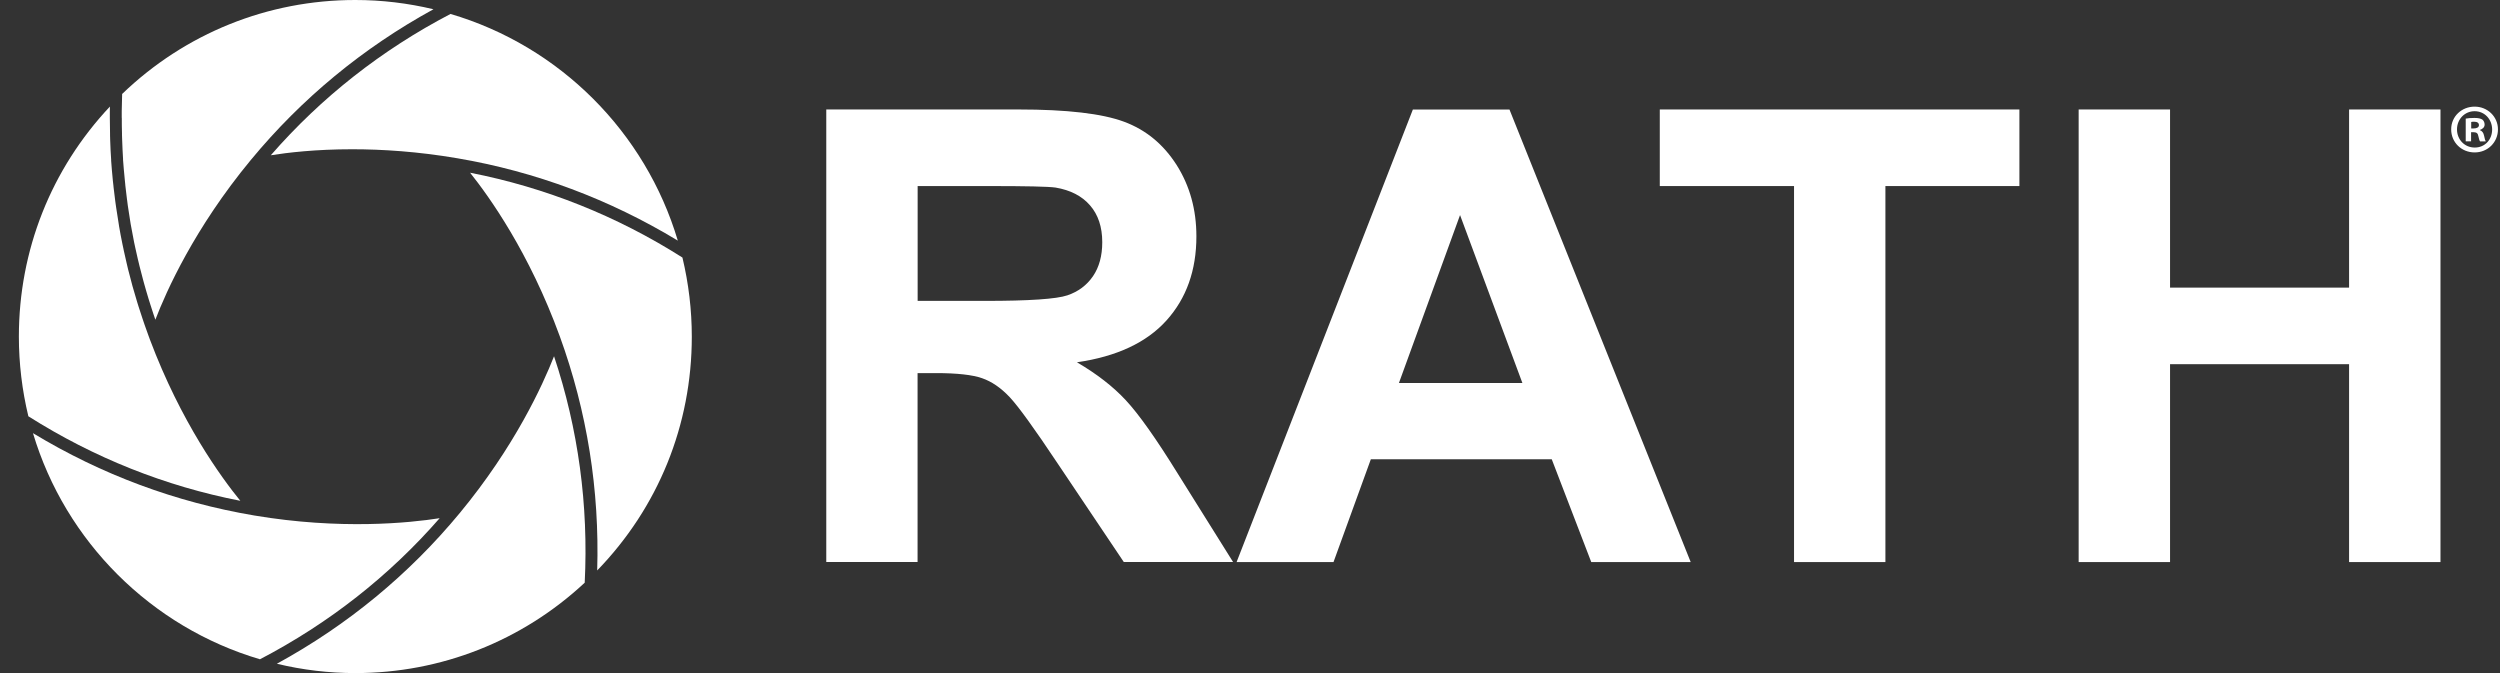 <?xml version="1.0" encoding="UTF-8"?> <svg xmlns="http://www.w3.org/2000/svg" width="104" height="28" viewBox="0 0 104 28" fill="none"><rect x="0" y="0" width="104" height="28" fill="#333333" stroke="none"/><g clip-path="url(#clip0_2024_6333)"><path d="M34.373 23.382V4.554H42.374C44.386 4.554 45.848 4.725 46.758 5.063C47.671 5.401 48.399 6.003 48.949 6.866C49.496 7.732 49.77 8.719 49.77 9.832C49.77 11.245 49.355 12.41 48.525 13.331C47.695 14.252 46.453 14.832 44.801 15.071C45.623 15.552 46.302 16.077 46.835 16.651C47.371 17.226 48.091 18.242 48.998 19.707L51.296 23.38H46.75L44.001 19.284C43.026 17.819 42.358 16.898 41.998 16.516C41.637 16.134 41.258 15.873 40.854 15.733C40.453 15.593 39.815 15.521 38.941 15.521H38.171V23.38H34.37L34.373 23.382ZM38.174 12.517H40.986C42.808 12.517 43.949 12.44 44.403 12.286C44.856 12.132 45.211 11.866 45.469 11.489C45.725 11.113 45.854 10.643 45.854 10.076C45.854 9.441 45.683 8.93 45.345 8.543C45.007 8.152 44.529 7.908 43.913 7.803C43.605 7.759 42.679 7.74 41.14 7.74H38.174V12.517Z" fill="white"></path><path d="M70.33 23.382H66.196L64.553 19.106H57.027L55.474 23.382H51.442L58.775 4.557H62.794L70.333 23.382H70.33ZM63.332 15.934L60.738 8.947L58.195 15.934H63.332Z" fill="white"></path><path d="M74.632 23.382V7.74H69.047V4.554H84.007V7.74H78.433V23.382H74.632Z" fill="white"></path><path d="M86.472 23.382V4.554H90.274V11.965H97.722V4.554H101.524V23.382H97.722V15.15H90.274V23.382H86.472Z" fill="white"></path><path d="M103.915 5.382C103.915 5.918 103.495 6.341 102.945 6.341C102.395 6.341 101.969 5.921 101.969 5.382C101.969 4.843 102.404 4.436 102.945 4.436C103.486 4.436 103.915 4.857 103.915 5.382ZM102.211 5.382C102.211 5.802 102.522 6.138 102.95 6.138C103.379 6.138 103.673 5.802 103.673 5.387C103.673 4.972 103.368 4.626 102.945 4.626C102.522 4.626 102.211 4.967 102.211 5.382ZM102.794 5.879H102.574V4.934C102.662 4.917 102.783 4.906 102.937 4.906C103.115 4.906 103.198 4.934 103.267 4.975C103.319 5.016 103.36 5.09 103.36 5.184C103.36 5.288 103.28 5.368 103.165 5.404V5.415C103.258 5.451 103.311 5.519 103.338 5.646C103.368 5.791 103.385 5.846 103.407 5.882H103.17C103.14 5.846 103.124 5.761 103.096 5.651C103.08 5.547 103.022 5.5 102.901 5.5H102.797V5.882L102.794 5.879ZM102.799 5.343H102.904C103.025 5.343 103.124 5.302 103.124 5.206C103.124 5.118 103.06 5.063 102.923 5.063C102.865 5.063 102.824 5.068 102.802 5.074V5.346L102.799 5.343Z" fill="white"></path><path d="M5.067 4.904C5.067 5.118 5.067 5.332 5.075 5.544V5.615C5.078 5.679 5.081 5.742 5.081 5.805C5.092 6.099 5.103 6.363 5.119 6.61V6.654C5.138 6.902 5.16 7.171 5.191 7.476C5.196 7.539 5.204 7.603 5.21 7.666L5.215 7.724C5.237 7.919 5.259 8.111 5.284 8.304L5.29 8.342C5.298 8.413 5.309 8.485 5.317 8.554C5.35 8.787 5.386 9.018 5.424 9.244L5.438 9.332C5.482 9.582 5.529 9.829 5.578 10.074L5.63 10.316C5.666 10.486 5.705 10.654 5.743 10.819L5.749 10.838C5.768 10.915 5.784 10.992 5.804 11.069C5.85 11.261 5.9 11.451 5.952 11.638L5.988 11.77C6.048 11.992 6.114 12.207 6.177 12.421C6.197 12.481 6.216 12.545 6.235 12.605L6.252 12.66C6.296 12.803 6.342 12.943 6.389 13.083C6.414 13.155 6.439 13.229 6.463 13.3C6.917 12.116 8.082 9.502 10.43 6.66C12.546 4.098 15.102 1.99 18.032 0.385C16.963 0.129 15.872 0 14.778 0C11.141 0 7.7 1.388 5.081 3.909C5.072 4.148 5.067 4.39 5.064 4.631C5.064 4.692 5.064 4.752 5.064 4.816V4.898L5.067 4.904Z" fill="white"></path><path d="M19.555 7.185C20.344 8.169 22.02 10.508 23.288 13.993C24.423 17.116 24.945 20.389 24.843 23.731C27.386 21.109 28.779 17.679 28.779 14.004C28.779 12.896 28.647 11.791 28.389 10.714C25.66 8.982 22.691 7.798 19.555 7.185Z" fill="white"></path><path d="M1.183 17.319C3.907 19.042 6.87 20.224 9.998 20.834C9.204 19.861 7.53 17.564 6.238 14.13L6.177 13.963C6.12 13.809 6.065 13.655 6.01 13.496C5.982 13.413 5.952 13.328 5.925 13.245C5.878 13.103 5.831 12.96 5.784 12.814L5.765 12.756C5.746 12.696 5.727 12.633 5.707 12.569C5.641 12.349 5.575 12.13 5.512 11.904L5.477 11.77C5.424 11.577 5.375 11.385 5.325 11.19C5.303 11.104 5.284 11.019 5.265 10.934C5.224 10.764 5.185 10.593 5.149 10.42L5.133 10.34C5.122 10.285 5.108 10.23 5.097 10.173C5.04 9.895 4.993 9.648 4.954 9.417L4.941 9.329C4.902 9.095 4.864 8.861 4.831 8.625C4.82 8.551 4.811 8.479 4.8 8.405L4.795 8.369C4.77 8.174 4.745 7.979 4.723 7.779L4.718 7.721C4.71 7.655 4.704 7.592 4.696 7.526C4.666 7.215 4.641 6.94 4.624 6.687V6.643C4.605 6.396 4.594 6.127 4.583 5.822C4.583 5.756 4.58 5.692 4.578 5.626V5.555C4.572 5.338 4.569 5.121 4.569 4.903V4.821C4.569 4.758 4.569 4.695 4.569 4.631C4.569 4.565 4.569 4.499 4.572 4.433C2.126 7.036 0.785 10.412 0.785 14.004C0.785 15.12 0.919 16.236 1.18 17.319H1.183Z" fill="white"></path><path d="M1.373 18.023C2.72 22.522 6.285 26.087 10.814 27.426C13.678 25.933 16.191 23.962 18.29 21.557C17.026 21.755 14.159 22.047 10.581 21.445C7.318 20.895 4.223 19.746 1.373 18.02V18.023Z" fill="white"></path><path d="M11.518 27.612C12.59 27.871 13.684 28 14.783 28C18.34 28 21.723 26.664 24.324 24.24C24.486 21.013 24.057 17.849 23.048 14.82C22.578 16.016 21.407 18.589 19.123 21.346C17.007 23.905 14.448 26.01 11.518 27.612Z" fill="white"></path><path d="M14.651 6.209C15.899 6.209 17.381 6.303 19.022 6.583C22.273 7.135 25.357 8.29 28.197 10.01C26.852 5.492 23.285 1.919 18.741 0.58C15.877 2.075 13.365 4.051 11.265 6.459C11.955 6.349 13.129 6.209 14.651 6.209Z" fill="white"></path></g><defs><clipPath id="clip0_2024_6333"><rect width="103.131" height="28" fill="white" transform="translate(0.785)"></rect></clipPath></defs></svg> 
